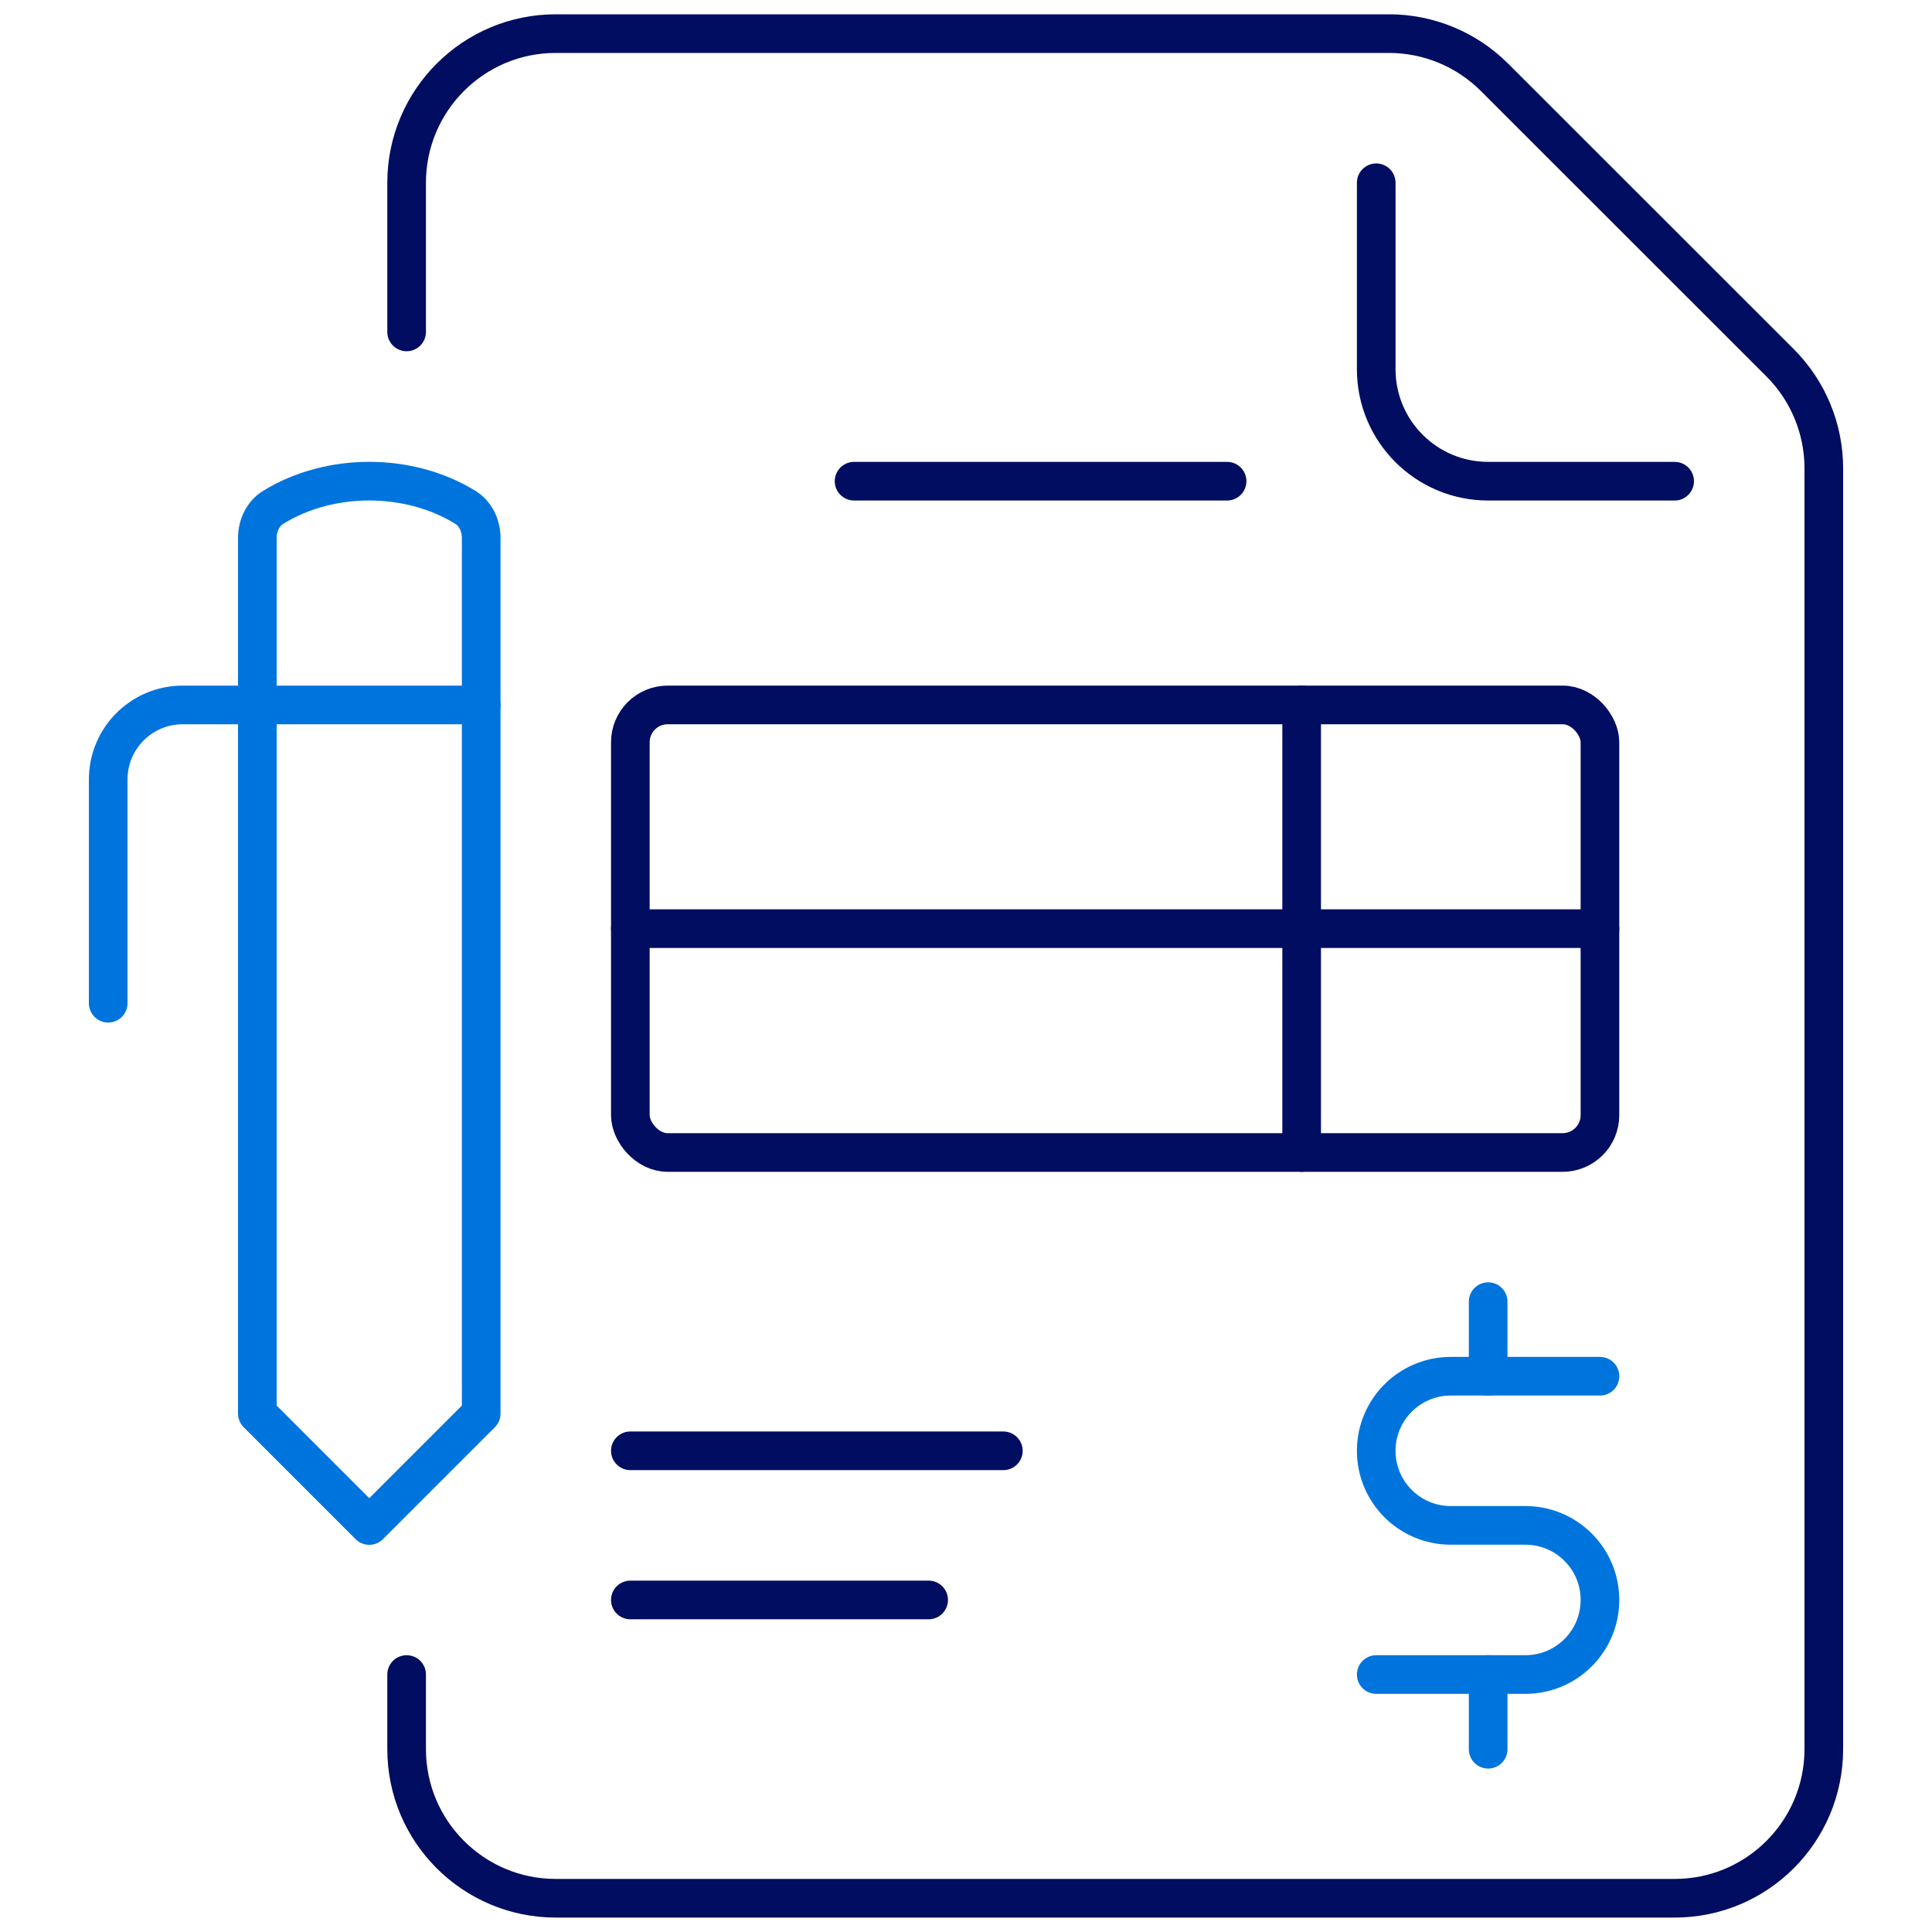 <?xml version="1.0" encoding="UTF-8"?><svg xmlns="http://www.w3.org/2000/svg" viewBox="0 0 150 150"><defs><style>.c{stroke:#0074dd;}.c,.d{fill:none;stroke-linecap:round;stroke-linejoin:round;stroke-width:3px;}.d{stroke:#000d60;}</style></defs><g id="a"><g><path class="d" d="M106.85,14.19v14.48c0,4.8,3.89,8.69,8.69,8.69h14.48"/><path class="d" d="M31.57,130.01v5.79c0,6.4,5.19,11.58,11.58,11.58h86.87c6.4,0,11.58-5.19,11.58-11.58V36.36c0-3.07-1.22-6.02-3.39-8.19L116.03,6c-2.17-2.17-5.12-3.39-8.19-3.39H43.15c-6.4,0-11.58,5.19-11.58,11.58v11.58"/><rect class="d" x="48.94" y="54.73" width="75.28" height="34.75" rx="2.9" ry="2.9"/><line class="d" x1="48.94" y1="72.1" x2="124.22" y2="72.1"/><line class="d" x1="101.06" y1="89.48" x2="101.06" y2="54.73"/><path class="c" d="M37.36,54.73H14.19c-3.2,0-5.79,2.59-5.79,5.79v17.37"/><line class="d" x1="66.31" y1="37.36" x2="95.27" y2="37.36"/><line class="d" x1="48.94" y1="112.64" x2="77.9" y2="112.64"/><line class="d" x1="48.94" y1="124.22" x2="72.1" y2="124.22"/><path class="c" d="M124.22,106.85h-11.58c-3.2,0-5.79,2.59-5.79,5.79s2.59,5.79,5.79,5.79h5.79c3.2,0,5.79,2.59,5.79,5.79s-2.59,5.79-5.79,5.79h-11.58"/><line class="c" x1="115.54" y1="101.06" x2="115.54" y2="106.85"/><line class="c" x1="115.54" y1="130.01" x2="115.54" y2="135.81"/><path class="c" d="M21.21,39.39c4.39-2.71,10.53-2.71,14.92,0,.8,.49,1.23,1.43,1.23,2.37V109.75l-8.69,8.69-8.69-8.69V41.76c0-.94,.43-1.88,1.23-2.37Z"/></g></g><g id="b"/></svg>